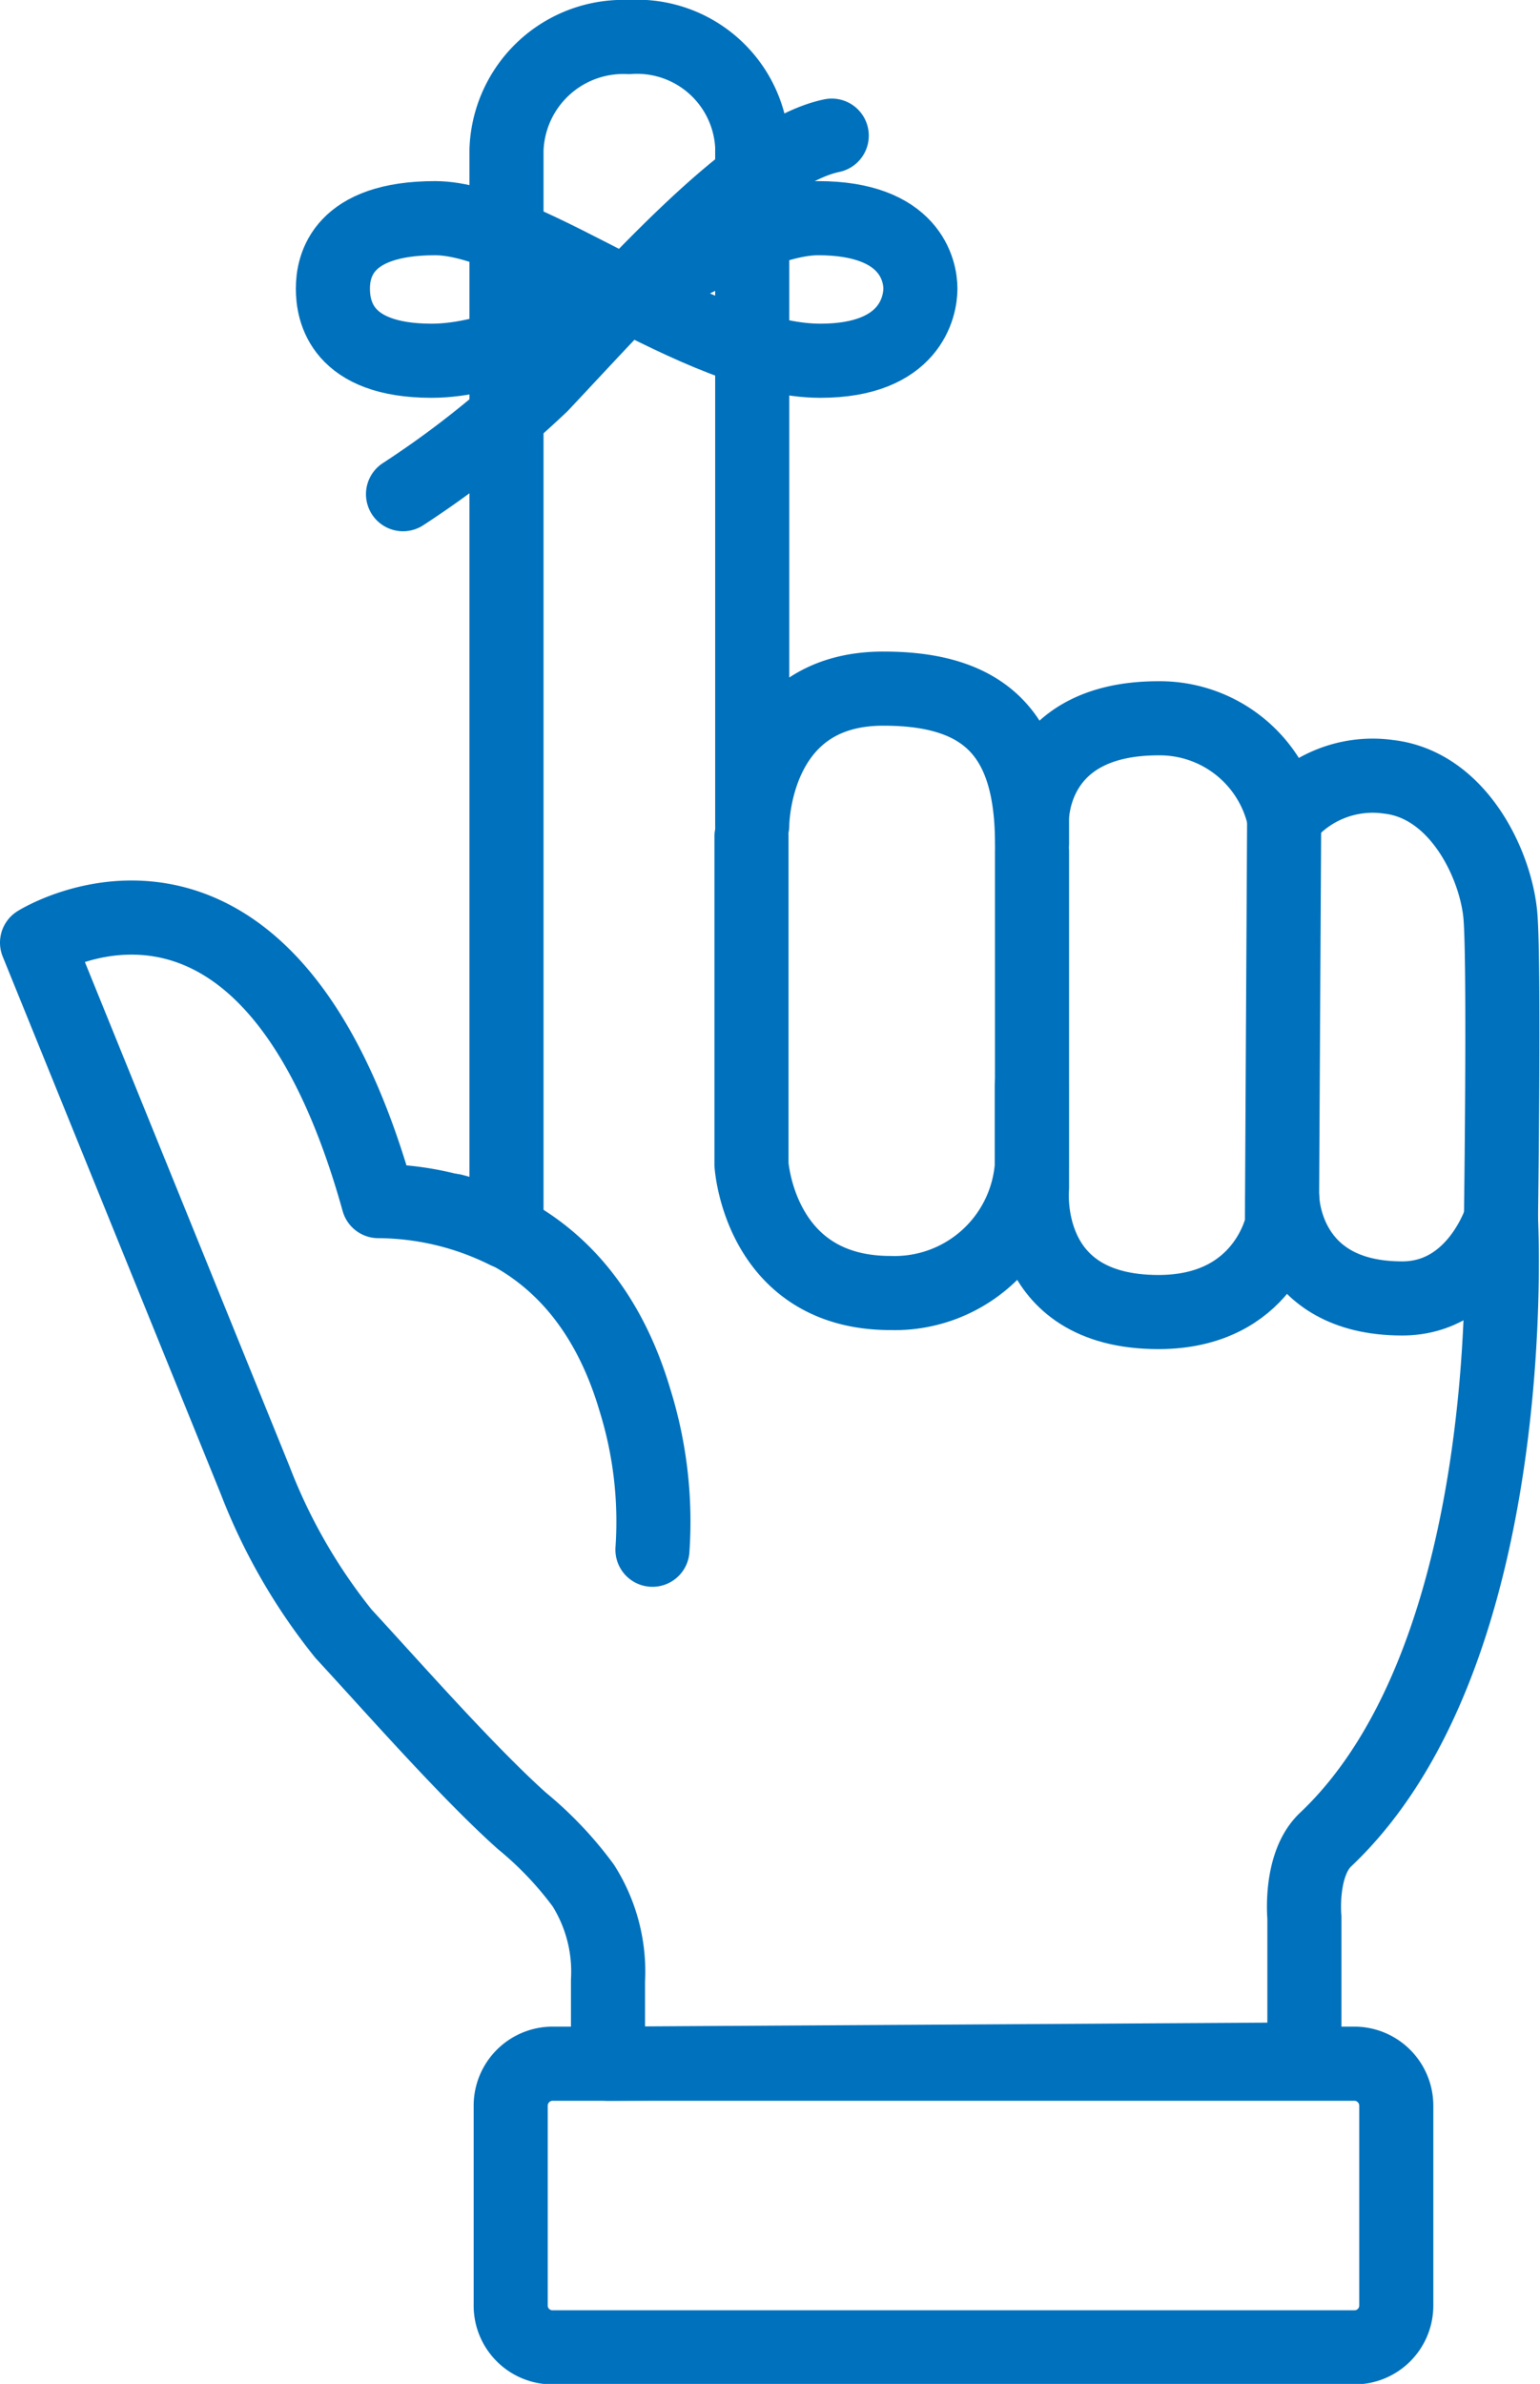 <svg xmlns="http://www.w3.org/2000/svg" viewBox="0 0 62.36 96.48"><defs><style>.cls-1{fill:none;stroke:#0071bc;stroke-linecap:round;stroke-linejoin:round;stroke-width:3px;}</style></defs><g id="レイヤー_2" data-name="レイヤー 2"><g id="Text"><path class="cls-1" d="M60.78,49.33s.95,17.49-7.09,25.11c-1.08,1-.87,3.16-.87,3.16v5.75l-28.2.17V80.16a6.52,6.52,0,0,0-1-3.85,14.5,14.5,0,0,0-2.49-2.62c-2.23-2-5.18-5.36-7.22-7.57a23.24,23.24,0,0,1-3.58-6.22L1.5,38.15s9.28-5.83,13.82,10.46a11.75,11.75,0,0,1,5.19,1.24V6.07A4.73,4.73,0,0,1,25.46,1.5a4.67,4.67,0,0,1,5,4.43V33.4s0-5.55,5.33-5.53c4.25,0,6,2,6,6.27v-1s-.06-4.07,5.12-4.07A5.16,5.16,0,0,1,52,33.11a4.6,4.6,0,0,1,4.24-1.67c2.83.33,4.36,3.6,4.52,5.67S60.78,49.33,60.78,49.33Z"/><path class="cls-1" d="M41.78,43.92v3.3a5.57,5.57,0,0,1-5.72,5.11c-5.31,0-5.63-5.21-5.63-5.21V33.86"/><path class="cls-1" d="M18.34,49c2.48.64,5.82,2.43,7.37,7.66a16.53,16.53,0,0,1,.71,6.06"/><path class="cls-1" d="M52,33.11l-.09,16.46s-.7,3.53-5,3.53c-5.6,0-5.12-5-5.12-5V34.45"/><path class="cls-1" d="M60.78,49.33s-1,3.22-4,3.22c-4.76,0-4.85-4-4.85-4"/><path class="cls-1" d="M22.37,83.52a1.7,1.7,0,0,0-1.69,1.7v8.07A1.69,1.69,0,0,0,22.37,95H54.85a1.69,1.69,0,0,0,1.69-1.69V85.22a1.7,1.7,0,0,0-1.69-1.7Z"/><path class="cls-1" d="M16.32,20a39,39,0,0,0,5.6-4.42c4-4.25,8.56-9.42,11.76-10.09"/><path class="cls-1" d="M37.27,11.68c0-.71-.39-2.85-4.14-2.85S22.42,14.6,17.48,14.6c-3.66,0-4-2-4-2.92s.38-2.85,4.14-2.85S28.29,14.6,33.22,14.6C36.88,14.6,37.27,12.39,37.27,11.68Z"/></g></g></svg>
